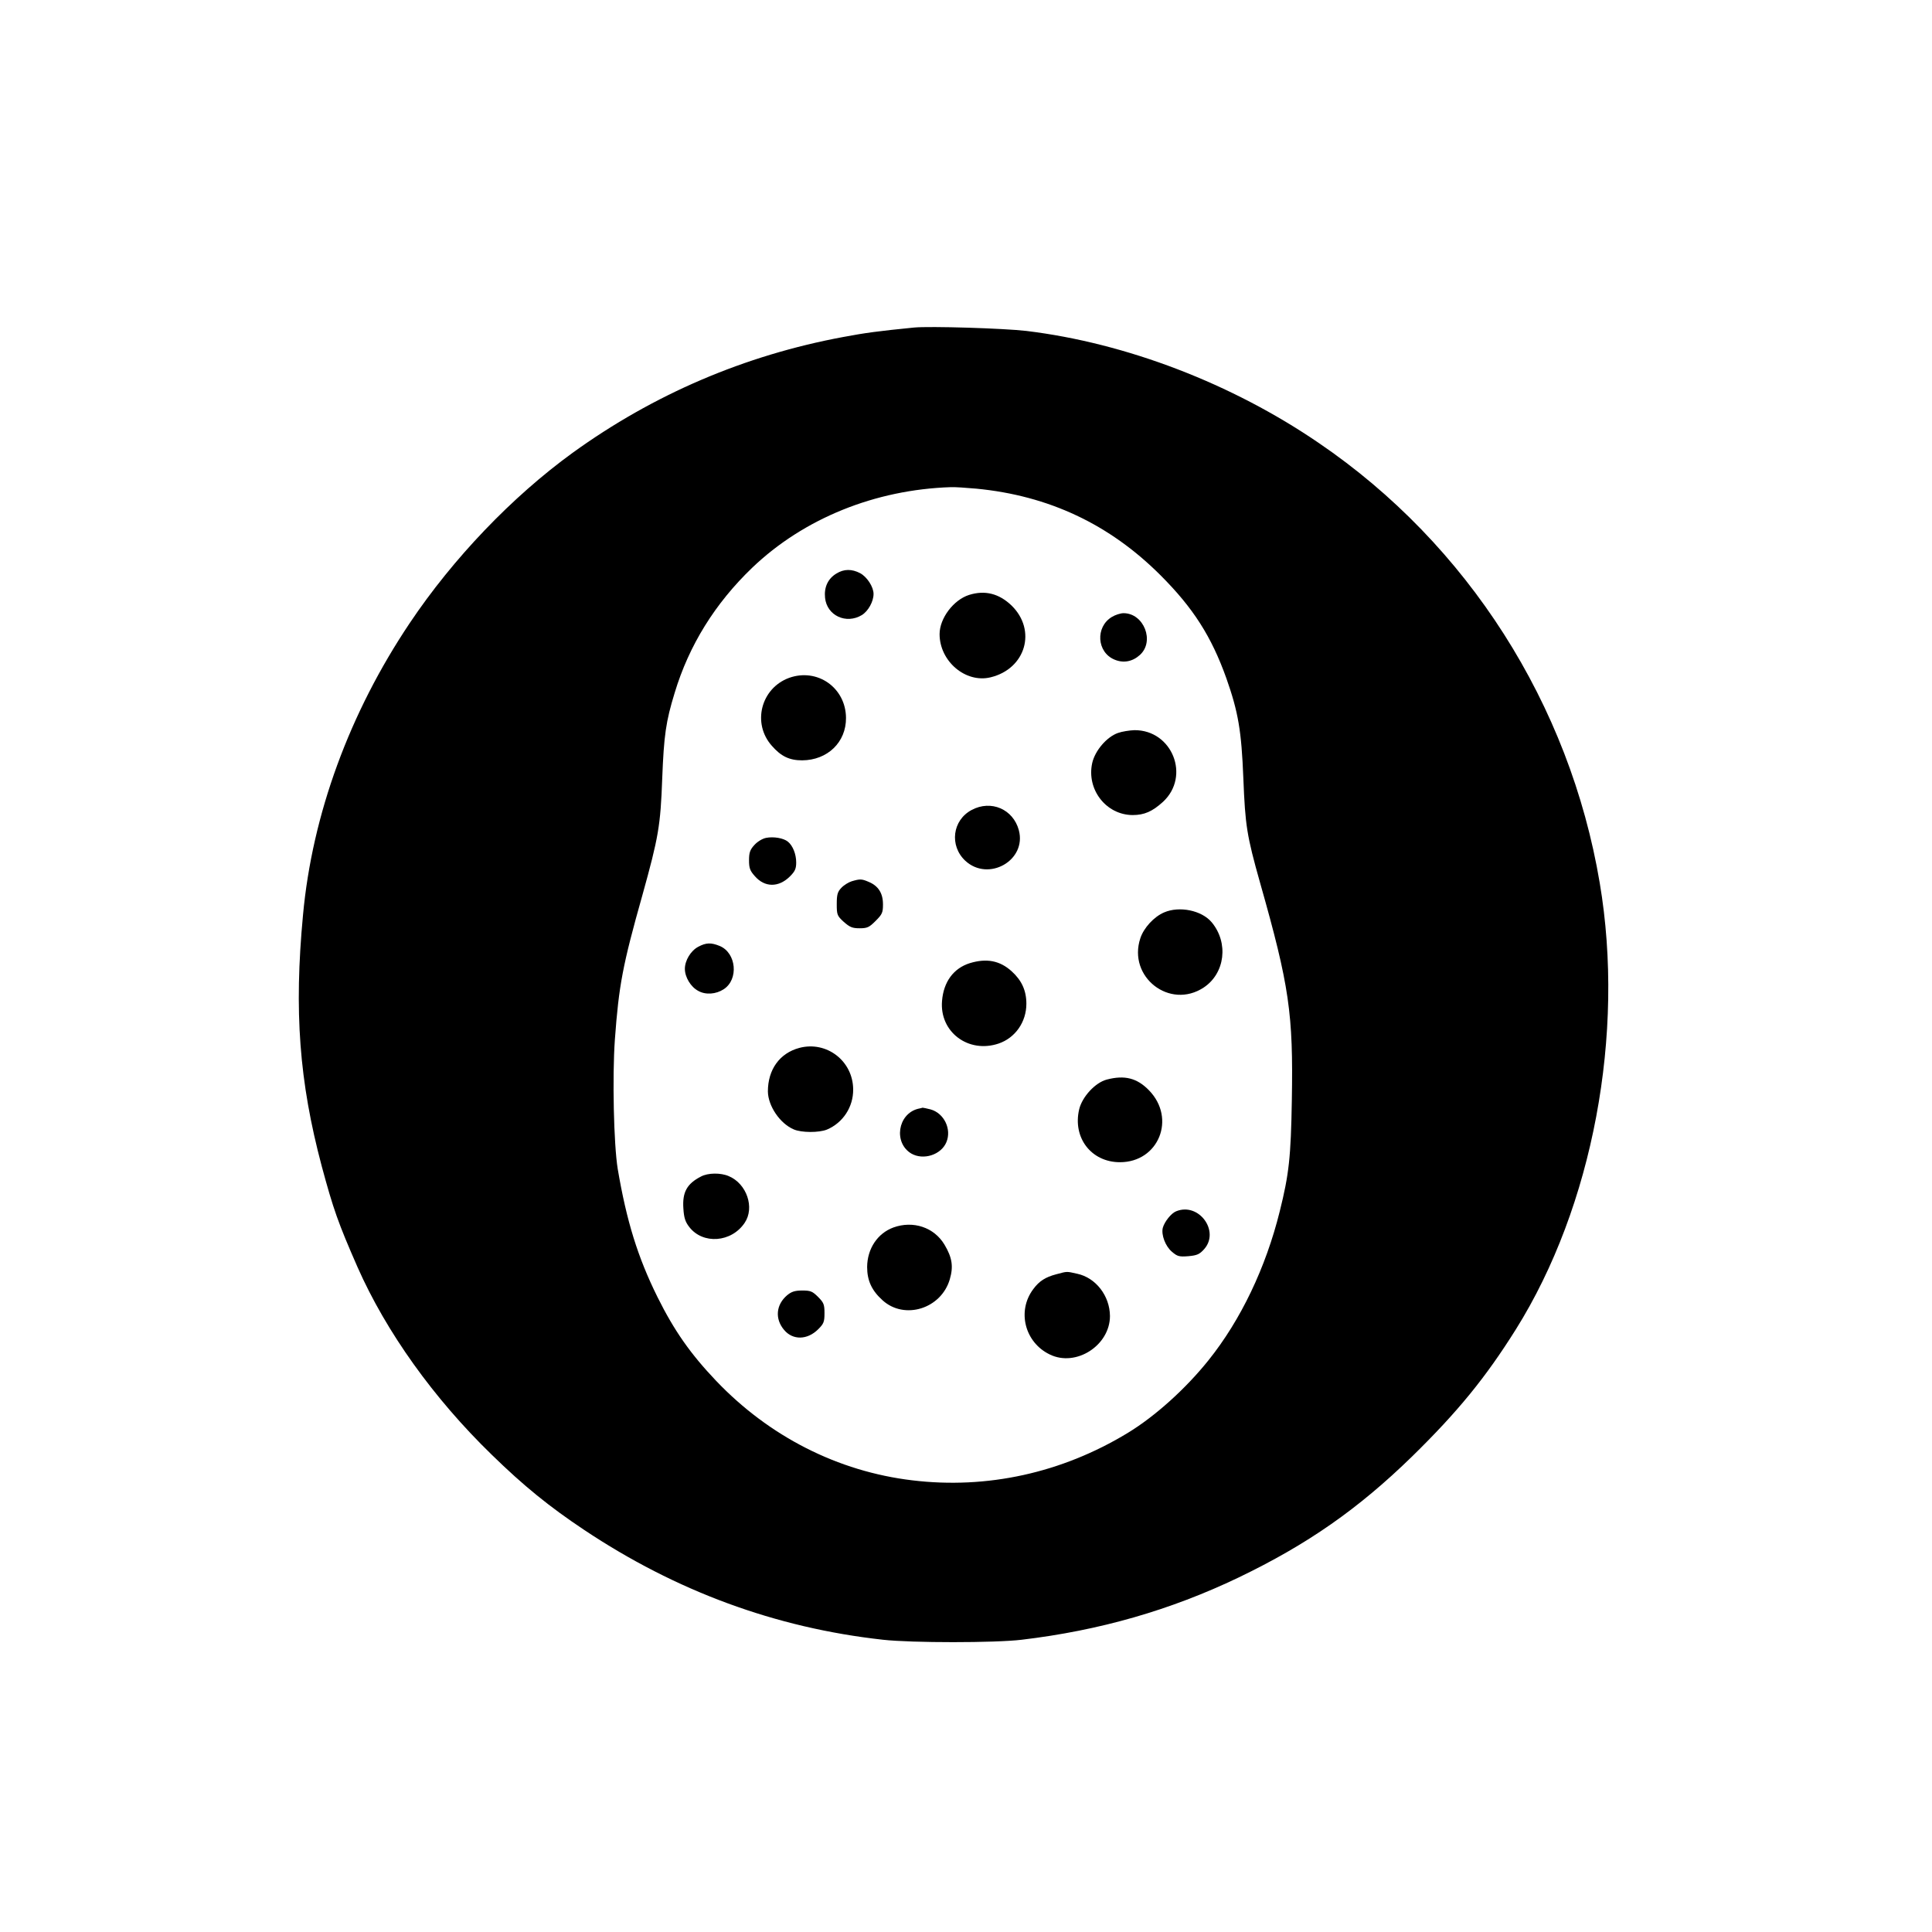 <?xml version="1.0" standalone="no"?>
<!DOCTYPE svg PUBLIC "-//W3C//DTD SVG 20010904//EN"
 "http://www.w3.org/TR/2001/REC-SVG-20010904/DTD/svg10.dtd">
<svg version="1.0" xmlns="http://www.w3.org/2000/svg"
 width="1024pt" height="1024pt" viewBox="0 0 1024 1024"
 preserveAspectRatio="xMidYMid meet">

<g transform="translate(0,1024) scale(0.1,-0.1)"
fill="#000000" stroke="none">
<path d="M4845 8504 c-191 -19 -258 -28 -375 -50 -523 -97 -1006 -304 -1435
-614 -321 -233 -633 -559 -863 -902 -320 -477 -517 -1015 -566 -1548 -48 -509
-20 -882 99 -1330 62 -230 87 -301 190 -536 152 -344 404 -696 711 -994 170
-166 306 -276 489 -398 487 -325 1015 -520 1585 -583 152 -17 594 -17 735 0
413 49 789 157 1150 330 364 175 634 363 920 642 241 236 389 417 550 674 407
650 579 1566 444 2365 -159 947 -700 1795 -1489 2332 -462 316 -1022 530
-1550 594 -120 14 -512 26 -595 18z m330 -854 c384 -37 706 -189 976 -459 174
-174 270 -325 349 -546 63 -179 80 -278 90 -530 10 -251 18 -303 89 -555 155
-546 176 -693 168 -1152 -5 -300 -15 -392 -64 -588 -74 -299 -207 -577 -378
-790 -121 -151 -283 -297 -428 -385 -349 -212 -746 -299 -1142 -251 -394 47
-758 232 -1040 528 -135 142 -221 264 -310 443 -105 212 -164 403 -211 680
-21 130 -29 487 -15 685 21 287 41 394 146 766 85 306 96 367 105 619 9 227
19 300 66 453 76 252 214 474 411 663 273 261 651 414 1053 427 19 1 80 -3
135 -8z"/>
<path d="M4433 7200 c-45 -27 -66 -73 -60 -129 10 -94 112 -141 195 -91 34 21
62 72 62 112 0 37 -34 90 -71 110 -44 23 -86 23 -126 -2z"/>
<path d="M5137 7087 c-83 -26 -157 -124 -157 -208 0 -144 138 -261 270 -229
187 45 246 250 111 381 -66 63 -140 82 -224 56z"/>
<path d="M5893 6970 c-88 -53 -80 -187 14 -226 47 -20 95 -11 134 24 81 72 22
222 -86 222 -16 0 -44 -9 -62 -20z"/>
<path d="M4182 6647 c-149 -55 -197 -241 -91 -360 49 -56 93 -77 161 -77 134
1 233 96 232 225 -1 160 -152 266 -302 212z"/>
<path d="M5925 6355 c-59 -21 -121 -93 -136 -159 -31 -140 73 -275 214 -276
62 0 105 19 161 70 147 136 49 381 -151 380 -26 -1 -66 -7 -88 -15z"/>
<path d="M5150 5947 c-102 -54 -119 -189 -34 -269 123 -114 327 2 284 162 -30
111 -147 162 -250 107z"/>
<path d="M4060 5799 c-20 -4 -47 -21 -62 -38 -23 -25 -28 -41 -28 -81 0 -41 5
-55 31 -84 52 -60 126 -61 186 -1 27 27 33 41 33 74 0 44 -18 89 -44 110 -23
19 -76 28 -116 20z"/>
<path d="M4514 5569 c-16 -5 -41 -20 -55 -35 -20 -21 -24 -36 -24 -86 0 -56 2
-62 37 -94 32 -28 45 -34 84 -34 41 0 51 5 85 39 35 35 39 44 39 88 0 59 -25
98 -76 119 -37 16 -46 16 -90 3z"/>
<path d="M6170 5404 c-54 -23 -108 -82 -126 -137 -68 -205 156 -380 336 -261
113 75 133 237 42 346 -53 63 -171 87 -252 52z"/>
<path d="M3701 5222 c-40 -21 -71 -73 -71 -117 0 -44 31 -96 71 -117 39 -22
94 -18 135 9 80 52 67 192 -21 229 -46 19 -73 18 -114 -4z"/>
<path d="M5140 5135 c-86 -27 -139 -99 -147 -200 -14 -165 140 -280 300 -226
88 30 147 114 147 211 0 70 -25 124 -78 172 -63 57 -133 70 -222 43z"/>
<path d="M4237 4686 c-105 -28 -167 -115 -167 -231 1 -77 64 -170 137 -201 41
-18 134 -18 176 -1 85 36 140 120 139 213 -1 151 -141 258 -285 220z"/>
<path d="M5866 4518 c-61 -16 -130 -91 -146 -157 -36 -151 64 -281 216 -281
205 0 299 232 154 381 -63 65 -129 82 -224 57z"/>
<path d="M4865 4363 c-107 -28 -130 -180 -35 -237 64 -37 158 -7 186 60 29 69
-12 154 -84 174 -20 5 -39 9 -42 9 -3 -1 -14 -4 -25 -6z"/>
<path d="M3715 4004 c-74 -38 -99 -83 -93 -169 3 -49 10 -71 31 -98 72 -94
224 -83 294 22 54 80 11 207 -84 247 -43 19 -111 18 -148 -2z"/>
<path d="M6234 3820 c-26 -10 -62 -55 -71 -88 -9 -37 14 -98 49 -127 28 -24
38 -27 87 -23 45 4 59 10 83 37 85 95 -28 250 -148 201z"/>
<path d="M4735 3734 c-84 -31 -138 -112 -139 -209 0 -72 24 -125 82 -177 116
-105 310 -45 356 111 20 68 13 115 -28 184 -55 92 -166 129 -271 91z"/>
<path d="M5598 3486 c-57 -15 -90 -36 -121 -78 -88 -116 -46 -283 87 -347 139
-68 319 48 319 204 -1 107 -75 203 -174 224 -58 13 -51 13 -111 -3z"/>
<path d="M4172 3375 c-59 -50 -66 -125 -16 -184 46 -55 123 -54 181 4 29 29
33 39 33 85 0 46 -4 56 -34 86 -30 30 -40 34 -84 34 -39 0 -57 -6 -80 -25z"/>
</g>
</svg>
